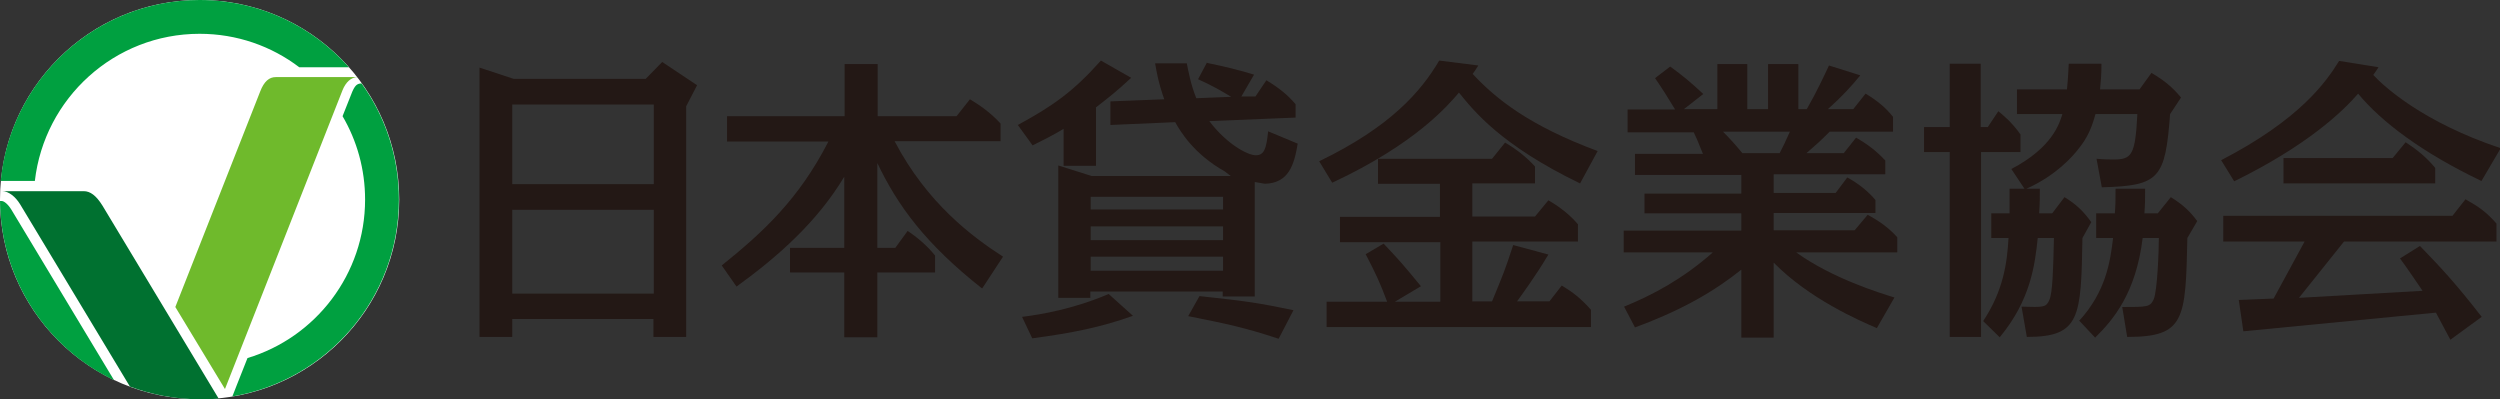 <?xml version="1.0" encoding="UTF-8"?>
<svg id="_レイヤー_2" data-name="レイヤー 2" xmlns="http://www.w3.org/2000/svg" viewBox="0 0 71.01 11.34">
  <rect x="0" y="0" width="71.01" height="11.34" fill="#333333" stroke="none"/>
  <defs>
    <style>
      .cls-1 {
        fill: #6fba2c;
      }

      .cls-2 {
        fill: #007130;
      }

      .cls-3 {
        fill: #231815;
      }

      .cls-4 {
        fill: #fff;
      }

      .cls-5 {
        fill: #00a040;
      }
    </style>
  </defs>
  <g id="_レイヤー_1-2" data-name="レイヤー 1">
    <path class="cls-3" d="M14.55,9.06v.51h-.93V1.92l.97.32h3.75l.47-.48.99.66-.31.6v6.55h-.93v-.51h-4.02ZM14.55,5.23h4.02v-2.26h-4.02v2.26M14.55,8.34h4.02v-2.38h-4.02v2.38"/>
    <path class="cls-3" d="M27.89,8.19c-1.61-1.27-2.4-2.36-2.97-3.56v2.41h.51l.35-.48c.26.17.56.42.78.7v.48h-1.64v1.84h-.94v-1.84h-1.54v-.7h1.54v-2.02c-.76,1.27-1.87,2.26-3.06,3.12l-.42-.6c1.17-.94,2.19-1.88,3.03-3.52h-2.88v-.72h3.34v-1.48h.94v1.48h2.24l.38-.48c.25.15.57.36.87.69v.5h-3.01c.92,1.76,2.21,2.72,3.08,3.28l-.59.9Z"/>
    <path class="cls-3" d="M31.13,4.71h-.92v-1.05c-.28.17-.58.32-.88.47l-.42-.58c.99-.54,1.57-.94,2.36-1.83l.86.49c-.43.4-.64.56-1,.84v1.65ZM29.03,9c.57-.07,1.48-.23,2.46-.65l.69.62c-.92.33-1.74.49-2.86.64l-.29-.61M34.3,1.79c.49.1.9.2,1.32.33l-.36.62h.4s.31-.46.31-.46c.35.21.6.41.83.68v.38s-2.45.1-2.45.1c.48.64,1.08.97,1.32.97s.3-.19.35-.68l.84.35c-.1.61-.26,1.12-.93,1.14l-.29-.05v3.25h-.91v-.14h-3.76v.18h-.91v-3.76l.95.3h3.95l-.17-.13c-.89-.5-1.27-1.15-1.41-1.4l-1.84.08v-.67s1.53-.06,1.53-.06c-.05-.14-.17-.47-.26-1.02h.9c.04.2.11.6.27.99l.99-.04c-.35-.21-.49-.29-.94-.5l.25-.47M30.98,5.95h3.76v-.36h-3.76v.36M30.98,6.82h3.76v-.39h-3.76v.39M30.98,7.69h3.76v-.4h-3.76v.4M36.31,9.62c-.93-.31-1.5-.43-2.56-.64l.32-.57c1.39.15,1.64.19,2.67.4l-.42.81"/>
    <path class="cls-3" d="M44.88,5.21c-2.25-1.09-3.01-2.05-3.44-2.58-.3.35-1.22,1.45-3.6,2.56l-.37-.61c2.03-.98,2.89-1.98,3.41-2.86l1.11.14c-.09.15-.12.18-.16.24.66.71,1.61,1.47,3.55,2.19l-.5.92ZM40.9,6.88h-2.84v-.72h2.84v-.94h-1.76v-.71h3.24l.37-.46c.31.18.61.41.85.68v.48h-1.78v.94h1.78l.38-.46c.11.06.53.31.84.68v.49h-3v1.7h.56c.32-.78.36-.86.6-1.6l1,.27c-.36.61-.79,1.19-.89,1.33h.92l.35-.45c.3.18.55.37.83.69v.49h-7.51v-.72h1.72c-.21-.56-.32-.79-.61-1.35l.51-.3c.46.49.5.53,1.06,1.21l-.74.44h1.29v-1.7"/>
    <path class="cls-3" d="M50.38,5.48h1.76l.33-.44c.31.17.58.38.8.64v.37h-2.89v.49h2.3l.37-.44c.31.17.59.36.84.64v.43h-2.87c1.03.74,2.37,1.15,2.79,1.28l-.5.87c-.49-.21-1.92-.83-2.93-1.86v2.13h-.92v-1.93c-.75.6-1.66,1.14-3.02,1.64l-.31-.59c.81-.33,1.66-.78,2.52-1.54h-2.53v-.62h3.34v-.49h-2.75v-.56h2.75v-.53h-3.02v-.6h1.93c-.16-.4-.18-.44-.26-.61h-1.88v-.65h1.35c-.23-.38-.37-.6-.57-.89l.43-.33c.37.27.55.42.94.78l-.55.43h.95v-1.28h.85v1.28h.59v-1.28h.86v1.28h.24c.28-.49.49-.94.63-1.24l.89.28c-.26.32-.54.62-.92.96h.72l.35-.44c.3.18.56.38.78.66v.42h-1.8c-.31.31-.34.33-.66.61h1.06l.35-.44c.33.19.58.38.83.65v.39h-3.17v.53ZM48.94,3.74c.2.2.36.38.55.61h1.06c.12-.24.14-.27.29-.61h-1.91"/>
    <path class="cls-3" d="M55.37,1.81h.89v1.8h.2l.3-.45c.1.08.38.3.63.66v.5h-1.12v5.25h-.89v-5.25h-.73v-.71h.73v-1.8ZM57.51,5.37l-.38-.57c1.17-.61,1.37-1.3,1.45-1.56h-1.29v-.7h1.42c.04-.4.04-.58.05-.73h.93c0,.32-.02.51-.04.73h1.12l.34-.47c.37.22.59.4.84.7l-.31.47c-.14,1.82-.29,2.04-1.94,2.08l-.15-.81c.23.02.42.02.49.02.52,0,.61-.14.67-1.29h-1.19c-.1.36-.21.66-.5,1.01-.14.18-.61.73-1.46,1.11h.38c0,.25,0,.42-.02.7h.37l.35-.46c.33.2.54.4.76.71l-.25.45c-.04,2.26-.06,2.81-1.58,2.81l-.15-.86c.63.02.7.02.79-.19.09-.2.11-.84.13-1.76h-.46c-.08.76-.2,1.76-1.08,2.82l-.47-.46c.57-.86.68-1.64.72-2.36h-.49v-.7h.52c0-.11,0-.59,0-.7h.43M59.05,9.12c.77-.84.89-1.69.97-2.36h-.48v-.7h.53c.02-.24.02-.42.02-.7h.84c0,.26,0,.43-.02.7h.38l.37-.46c.32.2.53.38.75.68l-.28.48c-.05,2.33-.07,2.81-1.71,2.81l-.14-.85c.71,0,.79,0,.89-.21.11-.24.15-1.41.15-1.75h-.46c-.19,1.56-.83,2.32-1.35,2.83l-.44-.47"/>
    <path class="cls-3" d="M70.48,5.14c-1.69-.81-2.84-1.68-3.5-2.48-.43.5-1.44,1.47-3.52,2.49l-.37-.6c2.24-1.16,2.98-2.22,3.35-2.82l1.12.18c-.09.13-.11.17-.15.22.32.34,1.41,1.34,3.62,2.08l-.54.92ZM68.74,6.99c.61.63,1.02,1.07,1.75,2.01l-.89.65c-.2-.38-.41-.77-.41-.77l-5.47.53-.13-.89.99-.04.88-1.62h-2.31v-.73h6.51l.37-.47c.39.22.6.37.88.69v.51h-4.33l-1.28,1.6,3.51-.2s-.46-.68-.64-.92l.56-.35M67.96,4.49l.37-.45c.35.23.59.43.84.73v.44h-4.31v-.72h3.1"/>
    <path class="cls-4" d="M11.34,5.67c0,3.13-2.54,5.67-5.67,5.67S0,8.8,0,5.67,2.54,0,5.67,0s5.67,2.54,5.67,5.67Z"/>
    <path class="cls-1" d="M7.83,2.19c-.18,0-.33.12-.44.41l-2.41,6.12,1.41,2.33c.29-.74,3.29-8.37,3.34-8.49.09-.22.24-.37.43-.37h-2.32Z"/>
    <path class="cls-5" d="M.06,5.71H0c.02,2.25,1.34,4.18,3.24,5.09C2.49,9.55.32,5.95.32,5.95c-.1-.16-.21-.24-.27-.24Z"/>
    <path class="cls-5" d="M9.98,2.67s-.1.25-.25.63c.41.7.64,1.51.64,2.37,0,2.12-1.41,3.92-3.34,4.5-.25.62-.4,1.02-.41,1.04l-.02.05c2.68-.45,4.73-2.78,4.73-5.59,0-1.23-.39-2.37-1.06-3.3-.07,0-.12.02-.16.06-.04.04-.09.13-.13.24Z"/>
    <path class="cls-5" d="M5.67.96c1.06,0,2.04.35,2.83.95h1.41c-1.04-1.17-2.55-1.91-4.24-1.91C2.72,0,.29,2.26.02,5.14h.97C1.26,2.79,3.25.96,5.67.96Z"/>
    <path class="cls-2" d="M2.38,5.43H.06c.19,0,.38.16.51.37.04.07,1.7,2.82,3.12,5.18.62.23,1.28.36,1.98.36.18,0,.36,0,.54-.02l-3.3-5.48c-.18-.29-.35-.41-.53-.41Z"/>
  </g>
</svg>